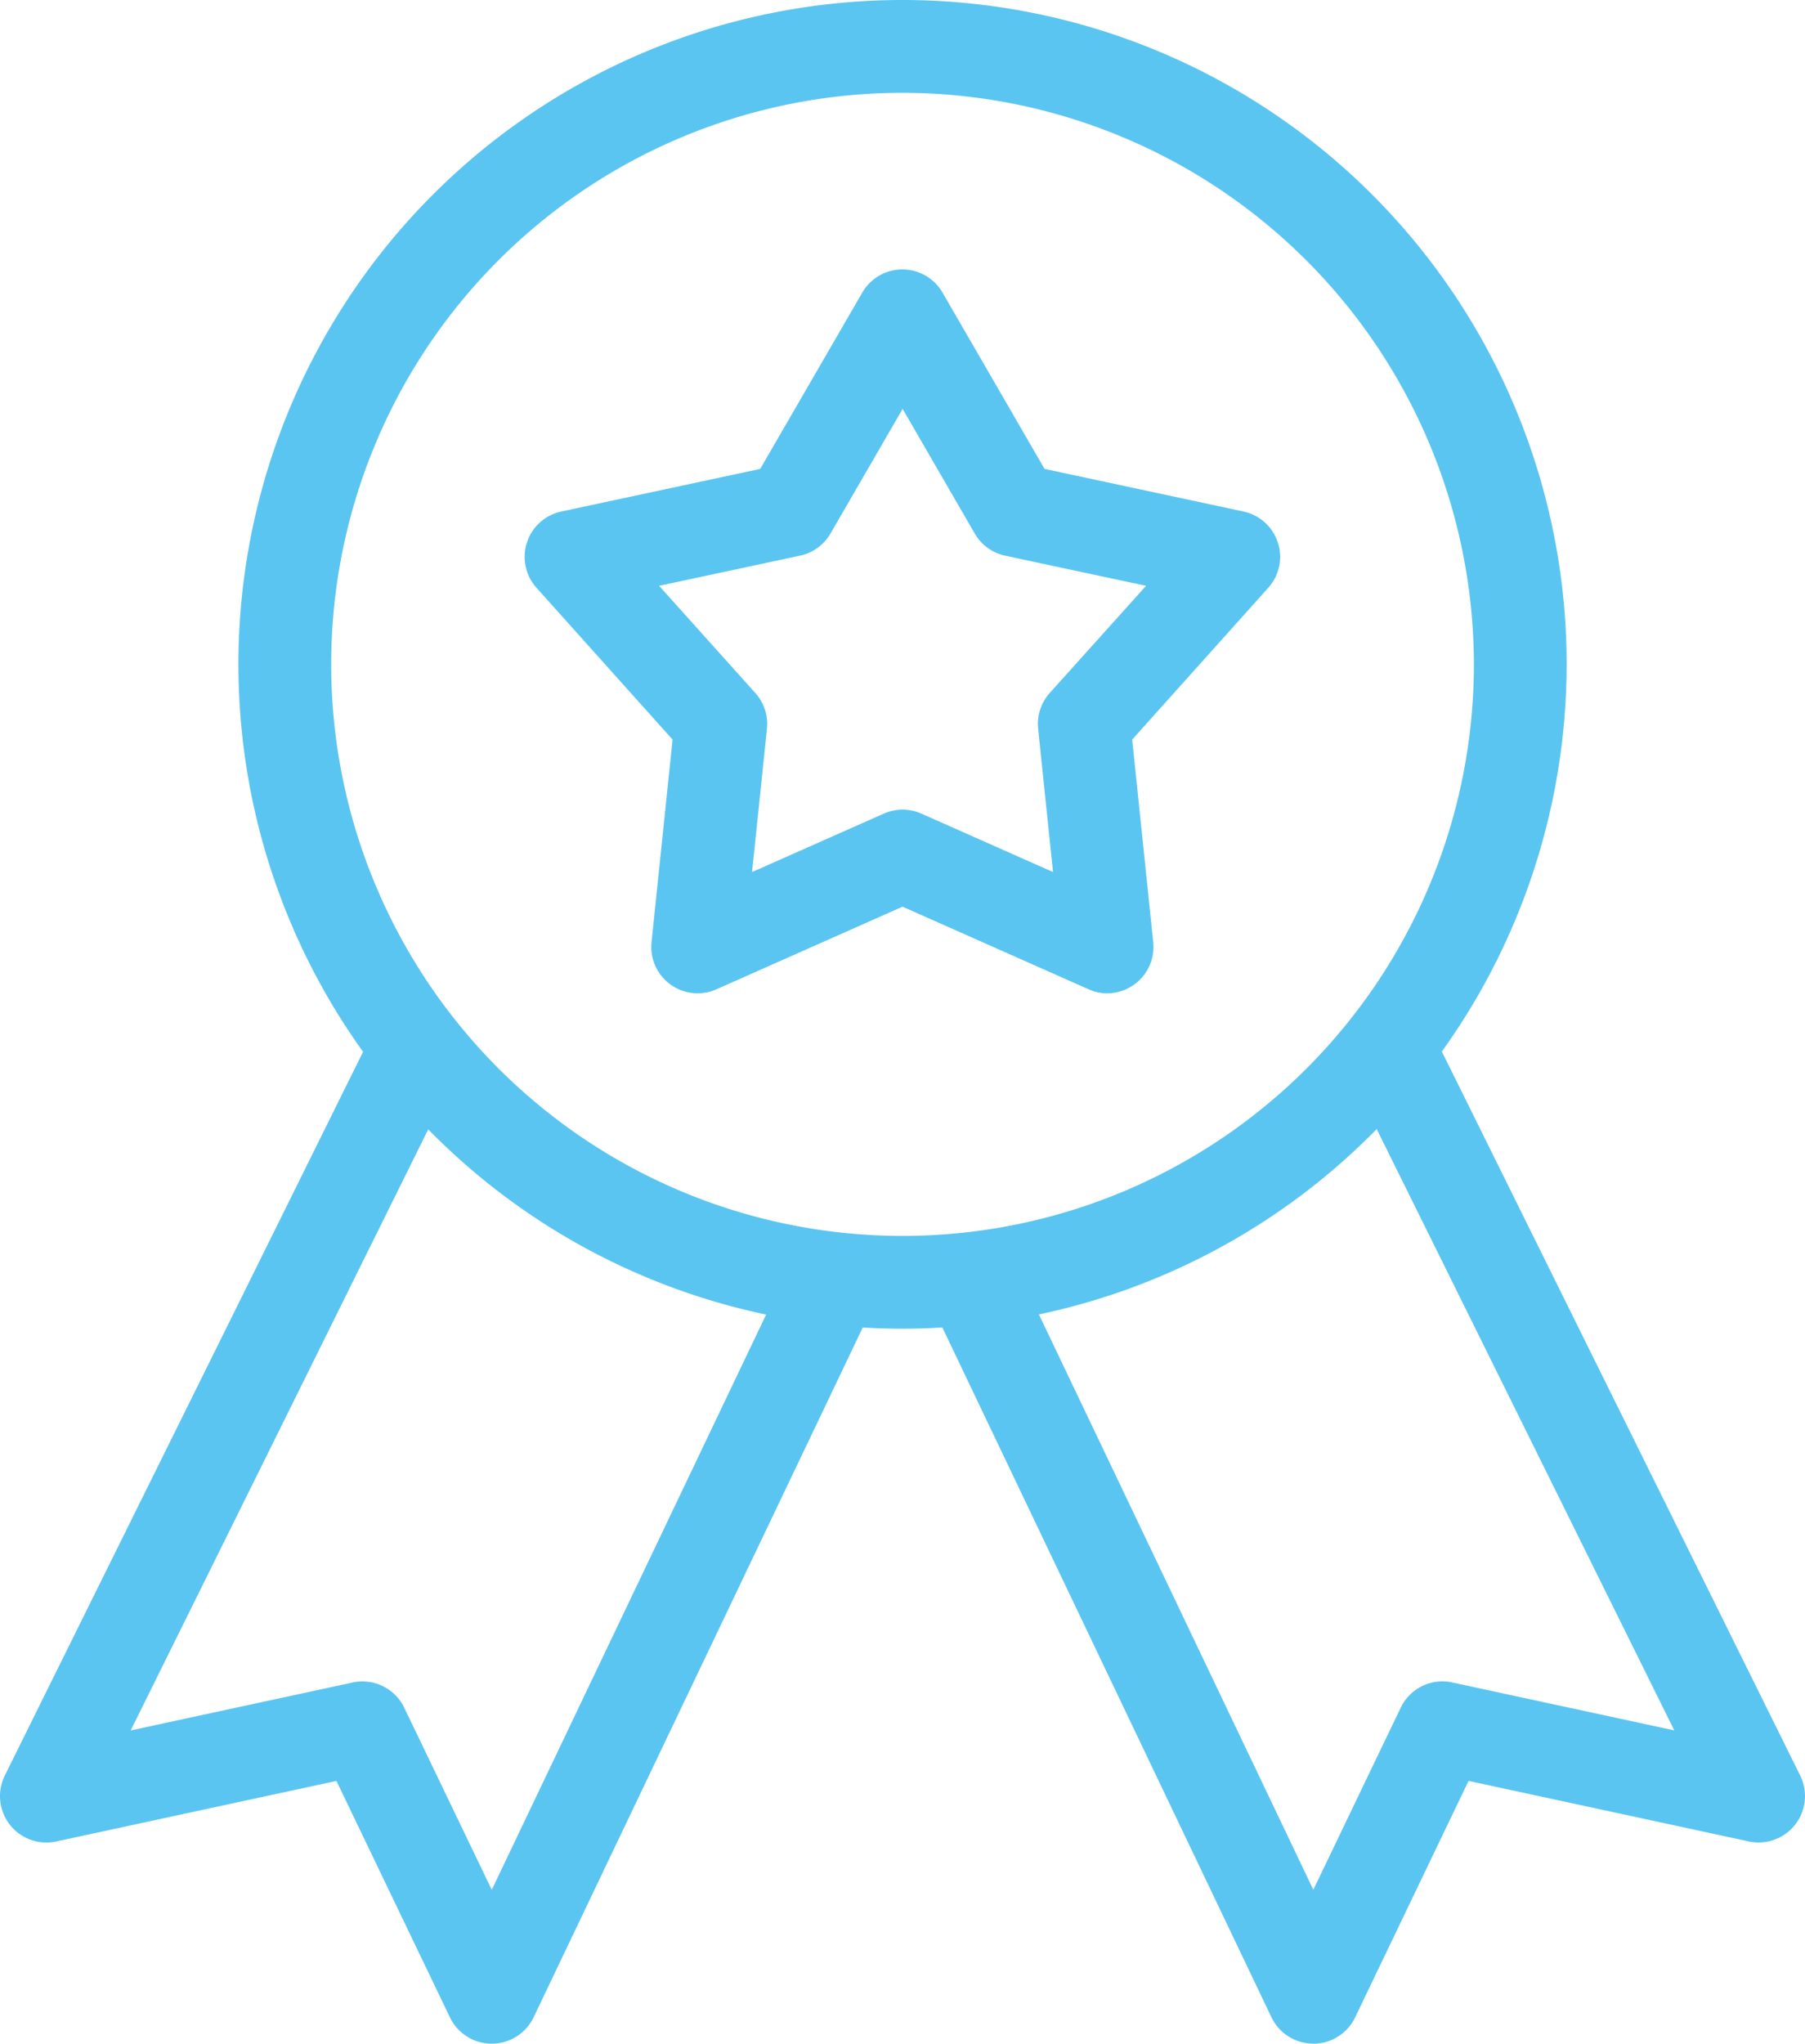 <svg xmlns="http://www.w3.org/2000/svg" xmlns:xlink="http://www.w3.org/1999/xlink" id="Group_3522" data-name="Group 3522" width="44.046" height="49.853" viewBox="0 0 44.046 49.853"><defs><clipPath id="clip-path"><rect id="Rectangle_1184" data-name="Rectangle 1184" width="44.046" height="49.853" fill="#5bc5f2"></rect></clipPath></defs><g id="Group_3521" data-name="Group 3521" transform="translate(0 0)" clip-path="url(#clip-path)"><path id="Path_5655" data-name="Path 5655" d="M22.63,32.412a16.206,16.206,0,1,1,16.206-16.2,16.224,16.224,0,0,1-16.206,16.2m0-30.148A13.942,13.942,0,1,0,36.572,16.207,13.958,13.958,0,0,0,22.63,2.264" transform="translate(-0.606 0)" fill="#5bc5f2"></path><path id="Path_5656" data-name="Path 5656" d="M34.41,52.4h0a1.131,1.131,0,0,1-1.021-.645L25.15,34.492a1.132,1.132,0,0,1,2.043-.975l7.219,15.13,2.132-4.441a1.129,1.129,0,0,1,1.26-.616l5.416,1.169L35.237,28.635a1.132,1.132,0,0,1,2.029-1.005l9.026,18.229a1.132,1.132,0,0,1-1.253,1.609L38.2,45.991l-2.768,5.769a1.132,1.132,0,0,1-1.021.642" transform="translate(-2.364 -2.549)" fill="#5bc5f2"></path><path id="Path_5657" data-name="Path 5657" d="M12,52.4a1.131,1.131,0,0,1-1.021-.642L8.21,45.991,1.371,47.468A1.132,1.132,0,0,1,.118,45.858L9.145,27.629a1.132,1.132,0,0,1,2.029,1.005L3.189,44.759,8.605,43.59a1.131,1.131,0,0,1,1.26.616L12,48.647l7.219-15.13a1.132,1.132,0,0,1,2.043.975L13.021,51.757A1.131,1.131,0,0,1,12,52.4Z" transform="translate(0 -2.548)" fill="#5bc5f2"></path><path id="Path_5658" data-name="Path 5658" d="M28.357,24.918a1.131,1.131,0,0,1-.459-.1l-4.54-2.015-4.54,2.015a1.131,1.131,0,0,1-1.585-1.151l.513-4.94-3.318-3.7a1.131,1.131,0,0,1,.6-1.863l4.857-1.04,2.49-4.3a1.131,1.131,0,0,1,1.959,0l2.489,4.3,4.857,1.04a1.131,1.131,0,0,1,.6,1.863l-3.318,3.7.513,4.94a1.132,1.132,0,0,1-1.126,1.249M17.418,14.976l2.347,2.614a1.128,1.128,0,0,1,.284.873l-.363,3.495L22.9,20.533a1.134,1.134,0,0,1,.918,0l3.212,1.425-.363-3.495a1.128,1.128,0,0,1,.283-.873L29.3,14.976l-3.437-.735a1.135,1.135,0,0,1-.743-.54l-1.76-3.041L21.6,13.7a1.132,1.132,0,0,1-.743.54Z" transform="translate(-1.334 -0.686)" fill="#5bc5f2"></path></g></svg>